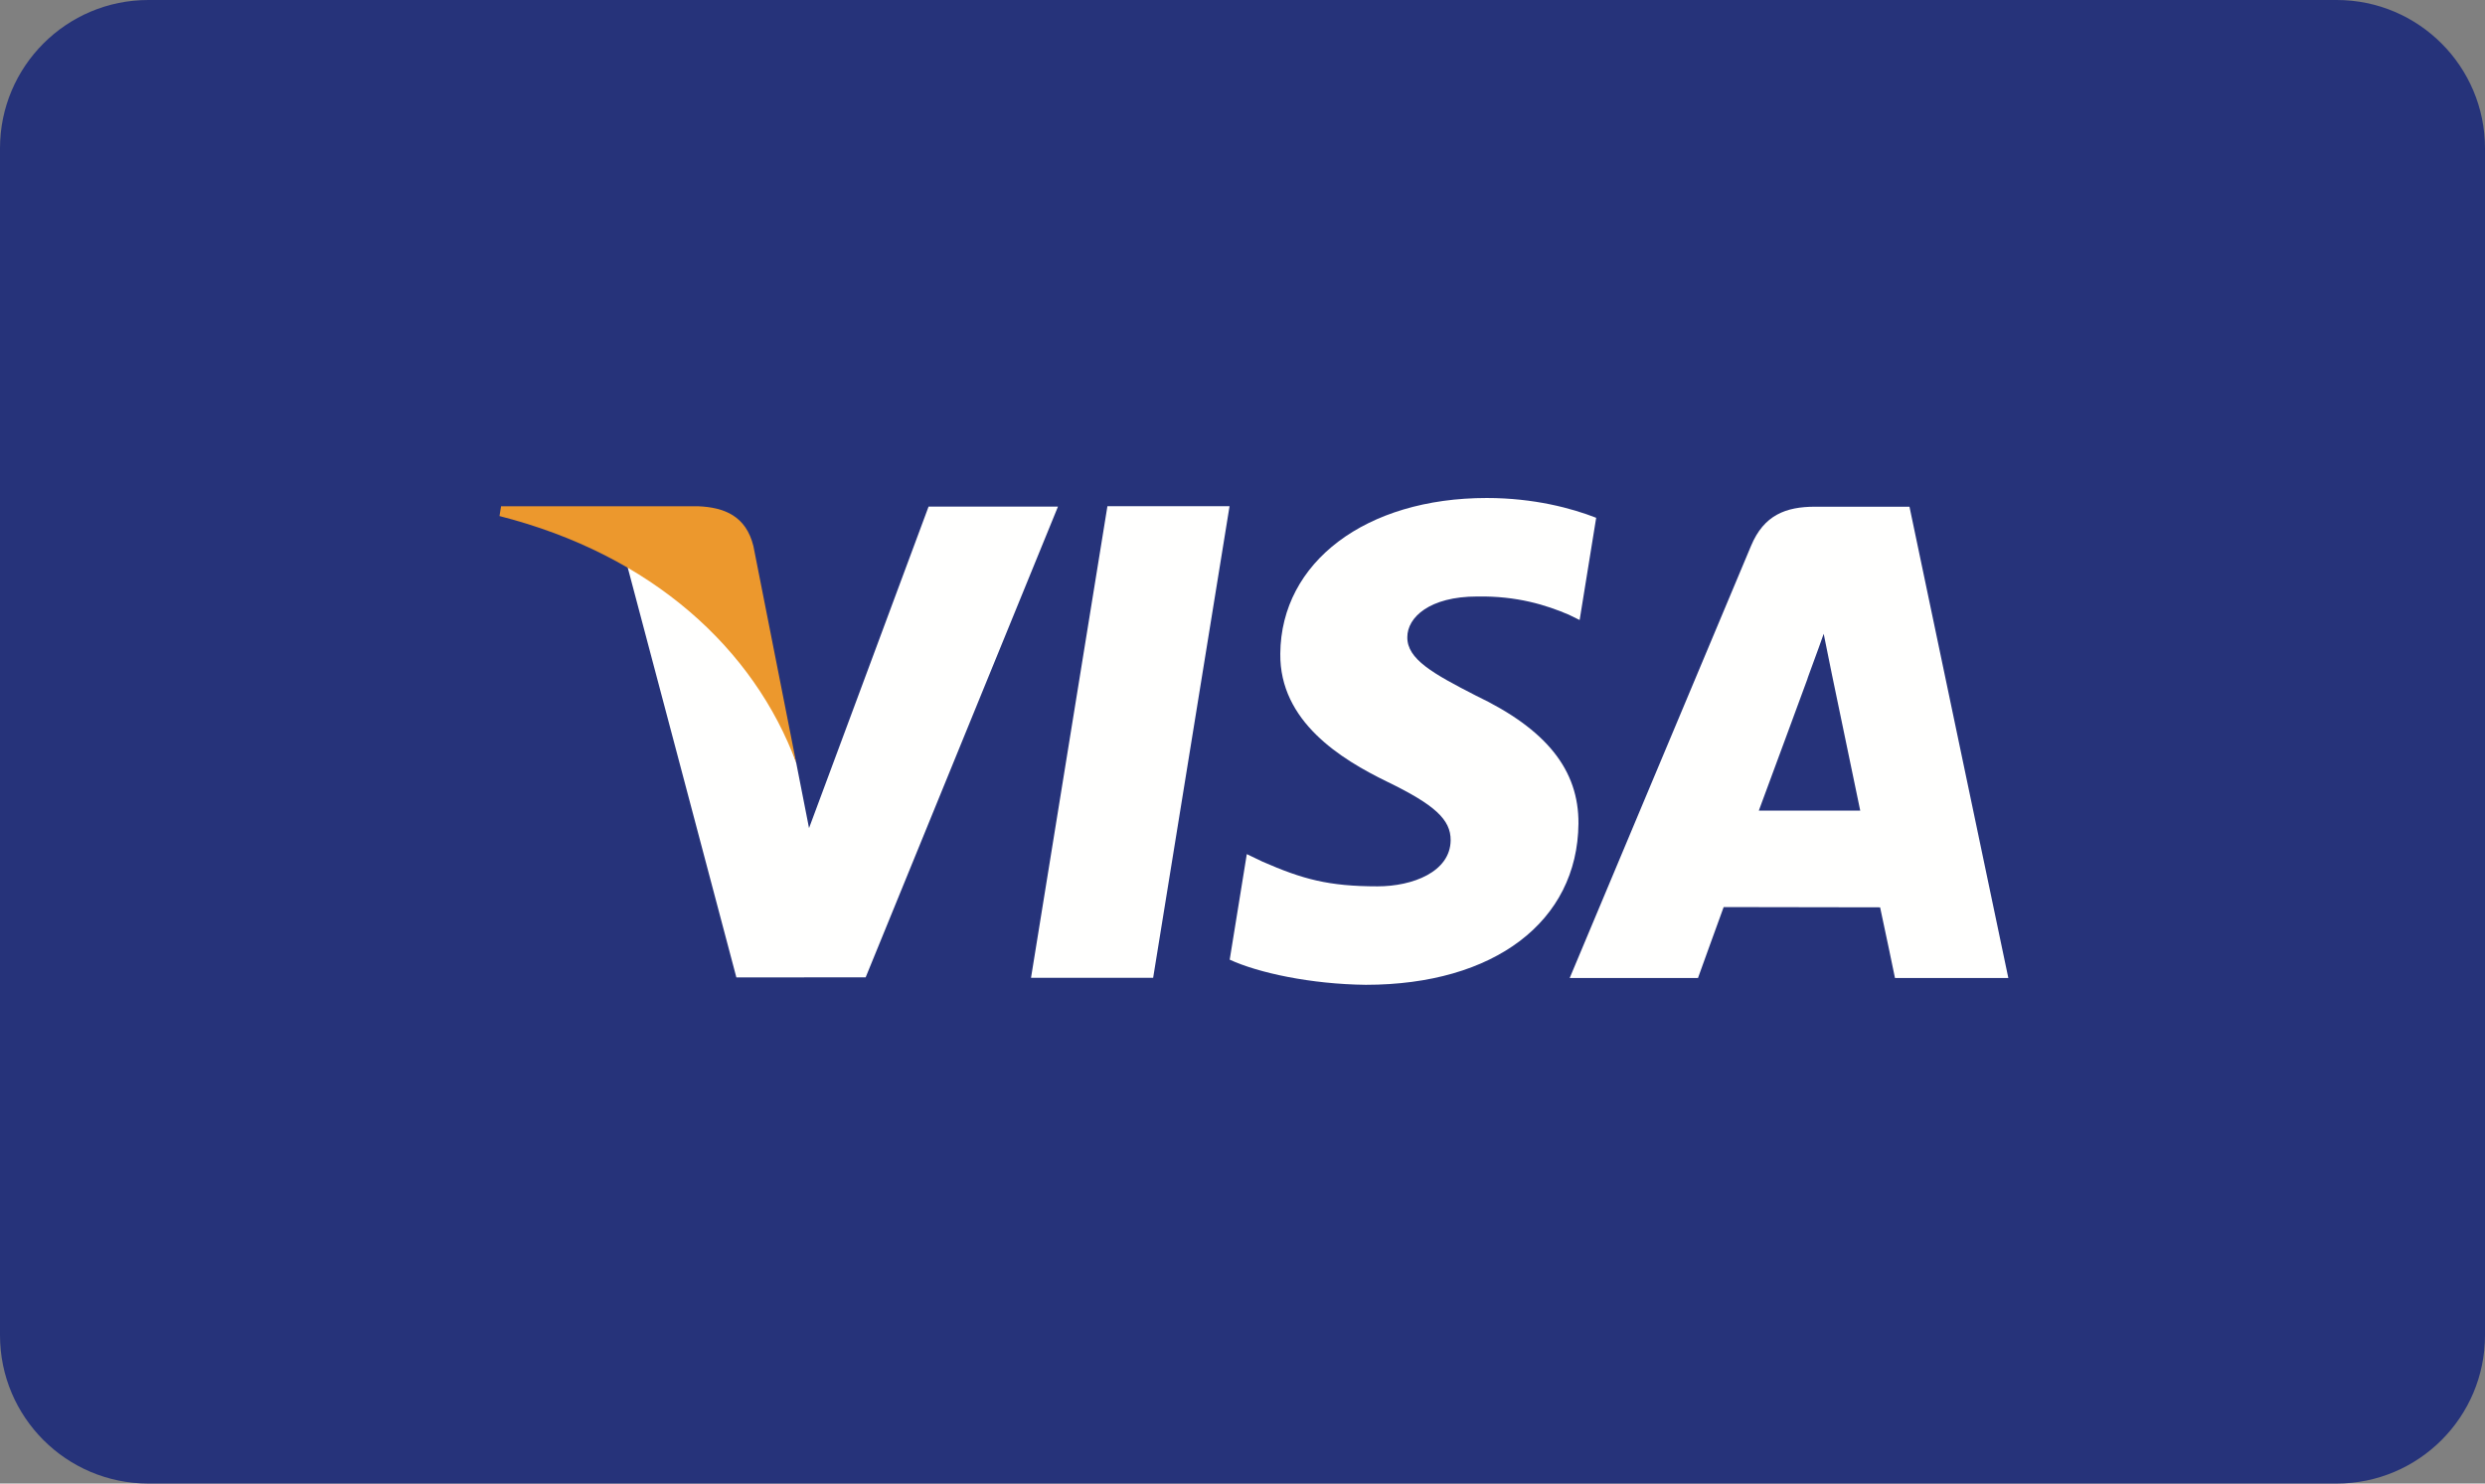 <svg width="67" height="40" viewBox="0 0 67 40" fill="none" xmlns="http://www.w3.org/2000/svg">
<rect x="0" y="0" width="67" height="40" fill="#808080" stroke="none"/>
<g clip-path="url(#clip0_43_1531)">
<path d="M63 0H4C1.791 0 0 1.791 0 4V36C0 38.209 1.791 40 4 40H63C65.209 40 67 38.209 67 36V4C67 1.791 65.209 0 63 0Z" fill="#26337A"/>
<path fill-rule="evenodd" clip-rule="evenodd" d="M27.798 26.364L29.858 13.648H33.151L31.091 26.364H27.798Z" fill="#FFFFFE"/>
<path fill-rule="evenodd" clip-rule="evenodd" d="M43.036 13.961C42.385 13.706 41.361 13.427 40.085 13.427C36.83 13.427 34.538 15.153 34.519 17.624C34.498 19.452 36.154 20.471 37.403 21.078C38.686 21.701 39.117 22.1 39.112 22.657C39.103 23.508 38.088 23.898 37.141 23.898C35.823 23.898 35.122 23.706 34.039 23.232L33.616 23.029L33.155 25.875C33.923 26.23 35.346 26.537 36.824 26.553C40.284 26.553 42.532 24.849 42.558 22.21C42.57 20.76 41.693 19.662 39.792 18.755C38.642 18.165 37.935 17.774 37.944 17.178C37.944 16.649 38.54 16.083 39.83 16.083C40.907 16.066 41.687 16.314 42.294 16.572L42.59 16.717L43.036 13.961Z" fill="#FFFFFE"/>
<path fill-rule="evenodd" clip-rule="evenodd" d="M47.421 21.856C47.694 21.125 48.733 18.302 48.733 18.302C48.713 18.336 49.004 17.566 49.17 17.089L49.392 18.186C49.392 18.186 50.024 21.221 50.155 21.856H47.421ZM51.483 13.662H48.938C48.149 13.662 47.558 13.887 47.212 14.716L42.322 26.369H45.781C45.781 26.369 46.345 24.802 46.473 24.457C46.85 24.457 50.211 24.464 50.691 24.464C50.79 24.908 51.092 26.369 51.092 26.369H54.148L51.483 13.662Z" fill="#FFFFFE"/>
<path fill-rule="evenodd" clip-rule="evenodd" d="M25.036 13.659L21.813 22.328L21.467 20.566C20.867 18.536 18.997 16.335 16.906 15.232L19.854 26.354L23.34 26.351L28.525 13.659H25.036Z" fill="#FFFFFE"/>
<path fill-rule="evenodd" clip-rule="evenodd" d="M18.821 13.65H13.51L13.467 13.914C17.599 14.967 20.333 17.51 21.467 20.566L20.313 14.723C20.114 13.917 19.536 13.679 18.821 13.65Z" fill="#EC982D"/>
</g>
<defs>
<clipPath id="clip0_43_1531">
<rect width="67" height="40" fill="white"/>
</clipPath>
</defs>
</svg>

